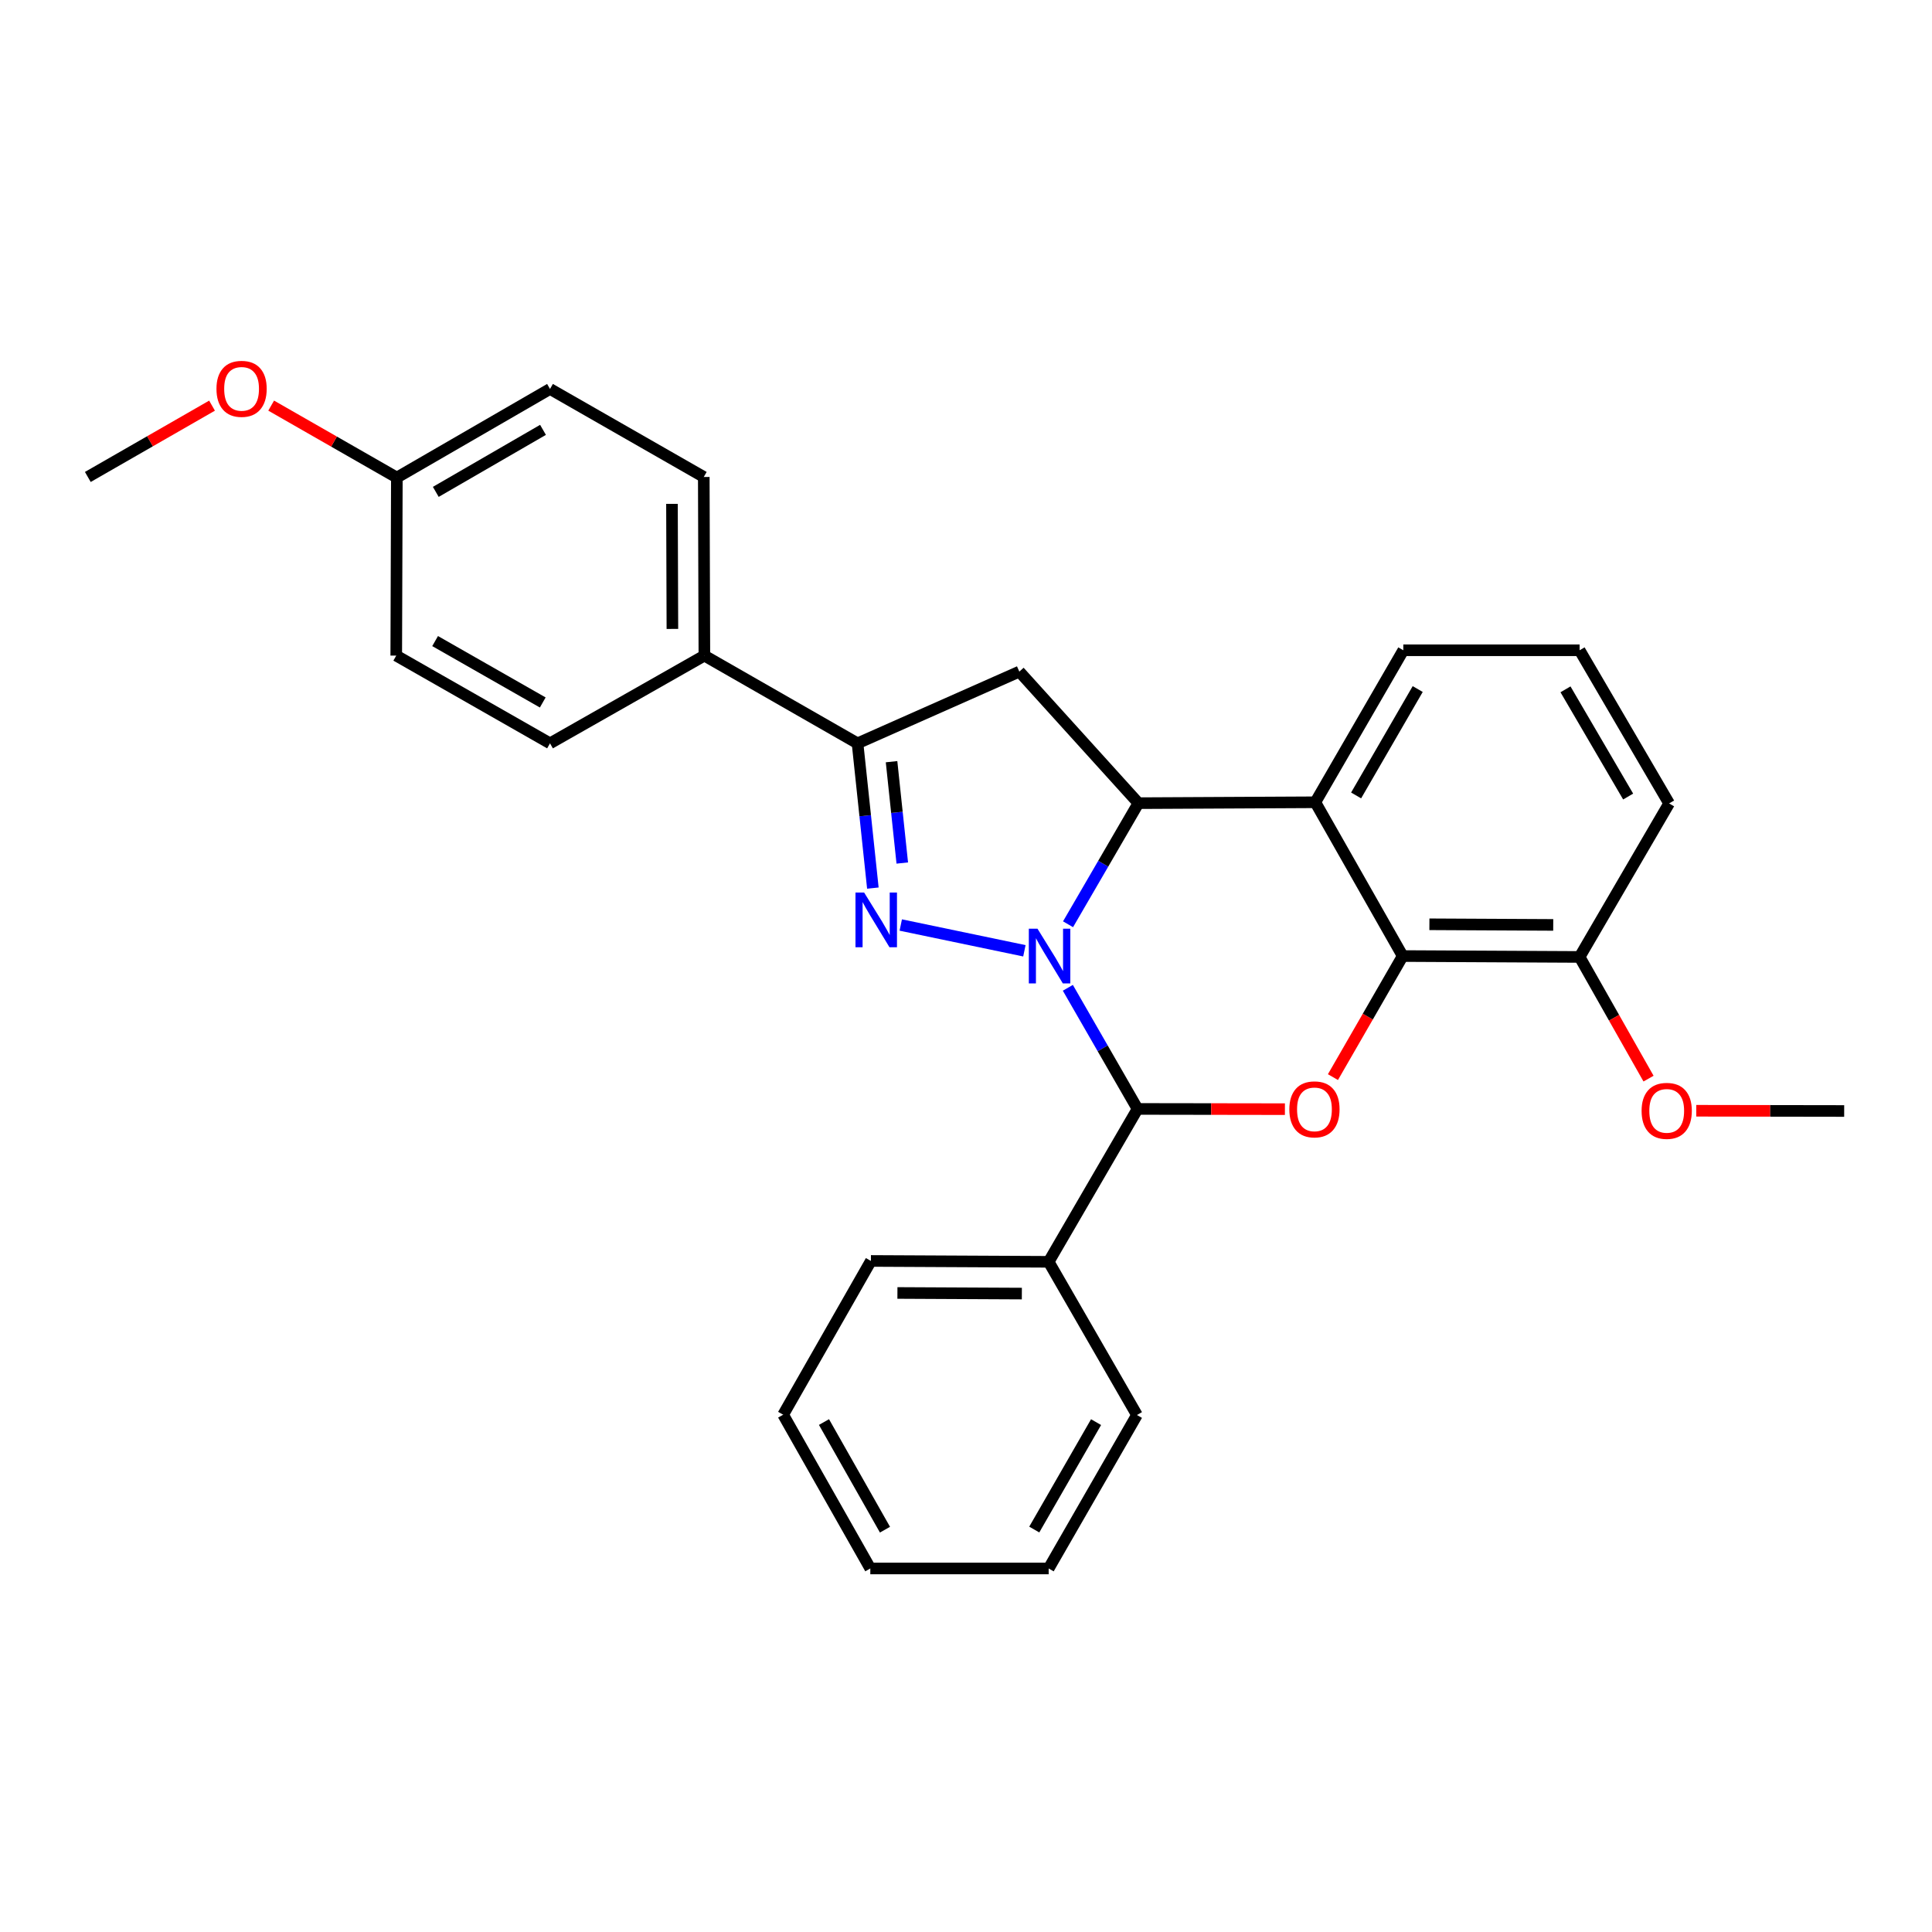 <?xml version='1.0' encoding='iso-8859-1'?>
<svg version='1.1' baseProfile='full'
              xmlns='http://www.w3.org/2000/svg'
                      xmlns:rdkit='http://www.rdkit.org/xml'
                      xmlns:xlink='http://www.w3.org/1999/xlink'
                  xml:space='preserve'
width='1000px' height='1000px' viewBox='0 0 1000 1000'>
<!-- END OF HEADER -->
<rect style='opacity:1.0;fill:#FFFFFF;stroke:none' width='1000' height='1000' x='0' y='0'> </rect>
<path class='bond-0' d='M 530.224,492.128 L 466.233,478.785' style='fill:none;fill-rule:evenodd;stroke:#0000FF;stroke-width:6px;stroke-linecap:butt;stroke-linejoin:miter;stroke-opacity:1' />
<path class='bond-1' d='M 552.815,478.397 L 571.029,447.056' style='fill:none;fill-rule:evenodd;stroke:#0000FF;stroke-width:6px;stroke-linecap:butt;stroke-linejoin:miter;stroke-opacity:1' />
<path class='bond-1' d='M 571.029,447.056 L 589.244,415.716' style='fill:none;fill-rule:evenodd;stroke:#000000;stroke-width:6px;stroke-linecap:butt;stroke-linejoin:miter;stroke-opacity:1' />
<path class='bond-2' d='M 552.717,511.287 L 570.756,542.635' style='fill:none;fill-rule:evenodd;stroke:#0000FF;stroke-width:6px;stroke-linecap:butt;stroke-linejoin:miter;stroke-opacity:1' />
<path class='bond-2' d='M 570.756,542.635 L 588.794,573.983' style='fill:none;fill-rule:evenodd;stroke:#000000;stroke-width:6px;stroke-linecap:butt;stroke-linejoin:miter;stroke-opacity:1' />
<path class='bond-6' d='M 451.793,459.68 L 447.827,422.214' style='fill:none;fill-rule:evenodd;stroke:#0000FF;stroke-width:6px;stroke-linecap:butt;stroke-linejoin:miter;stroke-opacity:1' />
<path class='bond-6' d='M 447.827,422.214 L 443.86,384.748' style='fill:none;fill-rule:evenodd;stroke:#000000;stroke-width:6px;stroke-linecap:butt;stroke-linejoin:miter;stroke-opacity:1' />
<path class='bond-6' d='M 467.017,446.703 L 464.241,420.476' style='fill:none;fill-rule:evenodd;stroke:#0000FF;stroke-width:6px;stroke-linecap:butt;stroke-linejoin:miter;stroke-opacity:1' />
<path class='bond-6' d='M 464.241,420.476 L 461.465,394.25' style='fill:none;fill-rule:evenodd;stroke:#000000;stroke-width:6px;stroke-linecap:butt;stroke-linejoin:miter;stroke-opacity:1' />
<path class='bond-4' d='M 589.244,415.716 L 680.808,415.257' style='fill:none;fill-rule:evenodd;stroke:#000000;stroke-width:6px;stroke-linecap:butt;stroke-linejoin:miter;stroke-opacity:1' />
<path class='bond-7' d='M 589.244,415.716 L 527.602,347.627' style='fill:none;fill-rule:evenodd;stroke:#000000;stroke-width:6px;stroke-linecap:butt;stroke-linejoin:miter;stroke-opacity:1' />
<path class='bond-3' d='M 588.794,573.983 L 626.932,574.04' style='fill:none;fill-rule:evenodd;stroke:#000000;stroke-width:6px;stroke-linecap:butt;stroke-linejoin:miter;stroke-opacity:1' />
<path class='bond-3' d='M 626.932,574.04 L 665.069,574.098' style='fill:none;fill-rule:evenodd;stroke:#FF0000;stroke-width:6px;stroke-linecap:butt;stroke-linejoin:miter;stroke-opacity:1' />
<path class='bond-9' d='M 588.794,573.983 L 542.788,653.112' style='fill:none;fill-rule:evenodd;stroke:#000000;stroke-width:6px;stroke-linecap:butt;stroke-linejoin:miter;stroke-opacity:1' />
<path class='bond-5' d='M 689.927,557.513 L 707.981,526.179' style='fill:none;fill-rule:evenodd;stroke:#FF0000;stroke-width:6px;stroke-linecap:butt;stroke-linejoin:miter;stroke-opacity:1' />
<path class='bond-5' d='M 707.981,526.179 L 726.035,494.845' style='fill:none;fill-rule:evenodd;stroke:#000000;stroke-width:6px;stroke-linecap:butt;stroke-linejoin:miter;stroke-opacity:1' />
<path class='bond-13' d='M 680.808,415.257 L 726.347,336.577' style='fill:none;fill-rule:evenodd;stroke:#000000;stroke-width:6px;stroke-linecap:butt;stroke-linejoin:miter;stroke-opacity:1' />
<path class='bond-13' d='M 701.924,411.724 L 733.802,356.648' style='fill:none;fill-rule:evenodd;stroke:#000000;stroke-width:6px;stroke-linecap:butt;stroke-linejoin:miter;stroke-opacity:1' />
<path class='bond-29' d='M 680.808,415.257 L 726.035,494.845' style='fill:none;fill-rule:evenodd;stroke:#000000;stroke-width:6px;stroke-linecap:butt;stroke-linejoin:miter;stroke-opacity:1' />
<path class='bond-10' d='M 726.035,494.845 L 817.599,495.312' style='fill:none;fill-rule:evenodd;stroke:#000000;stroke-width:6px;stroke-linecap:butt;stroke-linejoin:miter;stroke-opacity:1' />
<path class='bond-10' d='M 739.854,478.409 L 803.948,478.736' style='fill:none;fill-rule:evenodd;stroke:#000000;stroke-width:6px;stroke-linecap:butt;stroke-linejoin:miter;stroke-opacity:1' />
<path class='bond-8' d='M 443.86,384.748 L 364.585,339.347' style='fill:none;fill-rule:evenodd;stroke:#000000;stroke-width:6px;stroke-linecap:butt;stroke-linejoin:miter;stroke-opacity:1' />
<path class='bond-28' d='M 443.86,384.748 L 527.602,347.627' style='fill:none;fill-rule:evenodd;stroke:#000000;stroke-width:6px;stroke-linecap:butt;stroke-linejoin:miter;stroke-opacity:1' />
<path class='bond-11' d='M 364.585,339.347 L 364.273,246.875' style='fill:none;fill-rule:evenodd;stroke:#000000;stroke-width:6px;stroke-linecap:butt;stroke-linejoin:miter;stroke-opacity:1' />
<path class='bond-11' d='M 348.032,325.532 L 347.813,260.801' style='fill:none;fill-rule:evenodd;stroke:#000000;stroke-width:6px;stroke-linecap:butt;stroke-linejoin:miter;stroke-opacity:1' />
<path class='bond-12' d='M 364.585,339.347 L 284.685,384.748' style='fill:none;fill-rule:evenodd;stroke:#000000;stroke-width:6px;stroke-linecap:butt;stroke-linejoin:miter;stroke-opacity:1' />
<path class='bond-21' d='M 542.788,653.112 L 450.784,652.663' style='fill:none;fill-rule:evenodd;stroke:#000000;stroke-width:6px;stroke-linecap:butt;stroke-linejoin:miter;stroke-opacity:1' />
<path class='bond-21' d='M 528.907,669.551 L 464.504,669.236' style='fill:none;fill-rule:evenodd;stroke:#000000;stroke-width:6px;stroke-linecap:butt;stroke-linejoin:miter;stroke-opacity:1' />
<path class='bond-22' d='M 542.788,653.112 L 588.483,732.406' style='fill:none;fill-rule:evenodd;stroke:#000000;stroke-width:6px;stroke-linecap:butt;stroke-linejoin:miter;stroke-opacity:1' />
<path class='bond-17' d='M 817.599,495.312 L 835.439,526.803' style='fill:none;fill-rule:evenodd;stroke:#000000;stroke-width:6px;stroke-linecap:butt;stroke-linejoin:miter;stroke-opacity:1' />
<path class='bond-17' d='M 835.439,526.803 L 853.28,558.293' style='fill:none;fill-rule:evenodd;stroke:#FF0000;stroke-width:6px;stroke-linecap:butt;stroke-linejoin:miter;stroke-opacity:1' />
<path class='bond-20' d='M 817.599,495.312 L 863.926,415.853' style='fill:none;fill-rule:evenodd;stroke:#000000;stroke-width:6px;stroke-linecap:butt;stroke-linejoin:miter;stroke-opacity:1' />
<path class='bond-16' d='M 364.273,246.875 L 284.685,201.327' style='fill:none;fill-rule:evenodd;stroke:#000000;stroke-width:6px;stroke-linecap:butt;stroke-linejoin:miter;stroke-opacity:1' />
<path class='bond-15' d='M 284.685,384.748 L 205.097,339.347' style='fill:none;fill-rule:evenodd;stroke:#000000;stroke-width:6px;stroke-linecap:butt;stroke-linejoin:miter;stroke-opacity:1' />
<path class='bond-15' d='M 280.926,363.6 L 225.215,331.819' style='fill:none;fill-rule:evenodd;stroke:#000000;stroke-width:6px;stroke-linecap:butt;stroke-linejoin:miter;stroke-opacity:1' />
<path class='bond-19' d='M 726.347,336.577 L 817.599,336.577' style='fill:none;fill-rule:evenodd;stroke:#000000;stroke-width:6px;stroke-linecap:butt;stroke-linejoin:miter;stroke-opacity:1' />
<path class='bond-14' d='M 205.409,247.187 L 205.097,339.347' style='fill:none;fill-rule:evenodd;stroke:#000000;stroke-width:6px;stroke-linecap:butt;stroke-linejoin:miter;stroke-opacity:1' />
<path class='bond-18' d='M 205.409,247.187 L 172.883,228.567' style='fill:none;fill-rule:evenodd;stroke:#000000;stroke-width:6px;stroke-linecap:butt;stroke-linejoin:miter;stroke-opacity:1' />
<path class='bond-18' d='M 172.883,228.567 L 140.357,209.947' style='fill:none;fill-rule:evenodd;stroke:#FF0000;stroke-width:6px;stroke-linecap:butt;stroke-linejoin:miter;stroke-opacity:1' />
<path class='bond-32' d='M 205.409,247.187 L 284.685,201.327' style='fill:none;fill-rule:evenodd;stroke:#000000;stroke-width:6px;stroke-linecap:butt;stroke-linejoin:miter;stroke-opacity:1' />
<path class='bond-32' d='M 225.566,254.596 L 281.059,222.494' style='fill:none;fill-rule:evenodd;stroke:#000000;stroke-width:6px;stroke-linecap:butt;stroke-linejoin:miter;stroke-opacity:1' />
<path class='bond-23' d='M 877.985,574.924 L 916.265,574.986' style='fill:none;fill-rule:evenodd;stroke:#FF0000;stroke-width:6px;stroke-linecap:butt;stroke-linejoin:miter;stroke-opacity:1' />
<path class='bond-23' d='M 916.265,574.986 L 954.545,575.047' style='fill:none;fill-rule:evenodd;stroke:#000000;stroke-width:6px;stroke-linecap:butt;stroke-linejoin:miter;stroke-opacity:1' />
<path class='bond-24' d='M 109.748,209.961 L 77.601,228.418' style='fill:none;fill-rule:evenodd;stroke:#FF0000;stroke-width:6px;stroke-linecap:butt;stroke-linejoin:miter;stroke-opacity:1' />
<path class='bond-24' d='M 77.601,228.418 L 45.455,246.875' style='fill:none;fill-rule:evenodd;stroke:#000000;stroke-width:6px;stroke-linecap:butt;stroke-linejoin:miter;stroke-opacity:1' />
<path class='bond-31' d='M 817.599,336.577 L 863.926,415.853' style='fill:none;fill-rule:evenodd;stroke:#000000;stroke-width:6px;stroke-linecap:butt;stroke-linejoin:miter;stroke-opacity:1' />
<path class='bond-31' d='M 810.296,356.797 L 842.726,412.29' style='fill:none;fill-rule:evenodd;stroke:#000000;stroke-width:6px;stroke-linecap:butt;stroke-linejoin:miter;stroke-opacity:1' />
<path class='bond-26' d='M 450.784,652.663 L 405.364,732.25' style='fill:none;fill-rule:evenodd;stroke:#000000;stroke-width:6px;stroke-linecap:butt;stroke-linejoin:miter;stroke-opacity:1' />
<path class='bond-25' d='M 588.483,732.406 L 542.788,811.838' style='fill:none;fill-rule:evenodd;stroke:#000000;stroke-width:6px;stroke-linecap:butt;stroke-linejoin:miter;stroke-opacity:1' />
<path class='bond-25' d='M 567.321,736.09 L 535.334,791.692' style='fill:none;fill-rule:evenodd;stroke:#000000;stroke-width:6px;stroke-linecap:butt;stroke-linejoin:miter;stroke-opacity:1' />
<path class='bond-27' d='M 542.788,811.838 L 450.472,811.838' style='fill:none;fill-rule:evenodd;stroke:#000000;stroke-width:6px;stroke-linecap:butt;stroke-linejoin:miter;stroke-opacity:1' />
<path class='bond-30' d='M 405.364,732.25 L 450.472,811.838' style='fill:none;fill-rule:evenodd;stroke:#000000;stroke-width:6px;stroke-linecap:butt;stroke-linejoin:miter;stroke-opacity:1' />
<path class='bond-30' d='M 426.491,736.05 L 458.066,791.761' style='fill:none;fill-rule:evenodd;stroke:#000000;stroke-width:6px;stroke-linecap:butt;stroke-linejoin:miter;stroke-opacity:1' />
<path  class='atom-0' d='M 536.996 480.685
L 546.276 495.685
Q 547.196 497.165, 548.676 499.845
Q 550.156 502.525, 550.236 502.685
L 550.236 480.685
L 553.996 480.685
L 553.996 509.005
L 550.116 509.005
L 540.156 492.605
Q 538.996 490.685, 537.756 488.485
Q 536.556 486.285, 536.196 485.605
L 536.196 509.005
L 532.516 509.005
L 532.516 480.685
L 536.996 480.685
' fill='#0000FF'/>
<path  class='atom-1' d='M 447.275 461.978
L 456.555 476.978
Q 457.475 478.458, 458.955 481.138
Q 460.435 483.818, 460.515 483.978
L 460.515 461.978
L 464.275 461.978
L 464.275 490.298
L 460.395 490.298
L 450.435 473.898
Q 449.275 471.978, 448.035 469.778
Q 446.835 467.578, 446.475 466.898
L 446.475 490.298
L 442.795 490.298
L 442.795 461.978
L 447.275 461.978
' fill='#0000FF'/>
<path  class='atom-4' d='M 667.358 574.201
Q 667.358 567.401, 670.718 563.601
Q 674.078 559.801, 680.358 559.801
Q 686.638 559.801, 689.998 563.601
Q 693.358 567.401, 693.358 574.201
Q 693.358 581.081, 689.958 585.001
Q 686.558 588.881, 680.358 588.881
Q 674.118 588.881, 670.718 585.001
Q 667.358 581.121, 667.358 574.201
M 680.358 585.681
Q 684.678 585.681, 686.998 582.801
Q 689.358 579.881, 689.358 574.201
Q 689.358 568.641, 686.998 565.841
Q 684.678 563.001, 680.358 563.001
Q 676.038 563.001, 673.678 565.801
Q 671.358 568.601, 671.358 574.201
Q 671.358 579.921, 673.678 582.801
Q 676.038 585.681, 680.358 585.681
' fill='#FF0000'/>
<path  class='atom-18' d='M 849.688 574.98
Q 849.688 568.18, 853.048 564.38
Q 856.408 560.58, 862.688 560.58
Q 868.968 560.58, 872.328 564.38
Q 875.688 568.18, 875.688 574.98
Q 875.688 581.86, 872.288 585.78
Q 868.888 589.66, 862.688 589.66
Q 856.448 589.66, 853.048 585.78
Q 849.688 581.9, 849.688 574.98
M 862.688 586.46
Q 867.008 586.46, 869.328 583.58
Q 871.688 580.66, 871.688 574.98
Q 871.688 569.42, 869.328 566.62
Q 867.008 563.78, 862.688 563.78
Q 858.368 563.78, 856.008 566.58
Q 853.688 569.38, 853.688 574.98
Q 853.688 580.7, 856.008 583.58
Q 858.368 586.46, 862.688 586.46
' fill='#FF0000'/>
<path  class='atom-19' d='M 112.042 201.26
Q 112.042 194.46, 115.402 190.66
Q 118.762 186.86, 125.042 186.86
Q 131.322 186.86, 134.682 190.66
Q 138.042 194.46, 138.042 201.26
Q 138.042 208.14, 134.642 212.06
Q 131.242 215.94, 125.042 215.94
Q 118.802 215.94, 115.402 212.06
Q 112.042 208.18, 112.042 201.26
M 125.042 212.74
Q 129.362 212.74, 131.682 209.86
Q 134.042 206.94, 134.042 201.26
Q 134.042 195.7, 131.682 192.9
Q 129.362 190.06, 125.042 190.06
Q 120.722 190.06, 118.362 192.86
Q 116.042 195.66, 116.042 201.26
Q 116.042 206.98, 118.362 209.86
Q 120.722 212.74, 125.042 212.74
' fill='#FF0000'/>
</svg>
